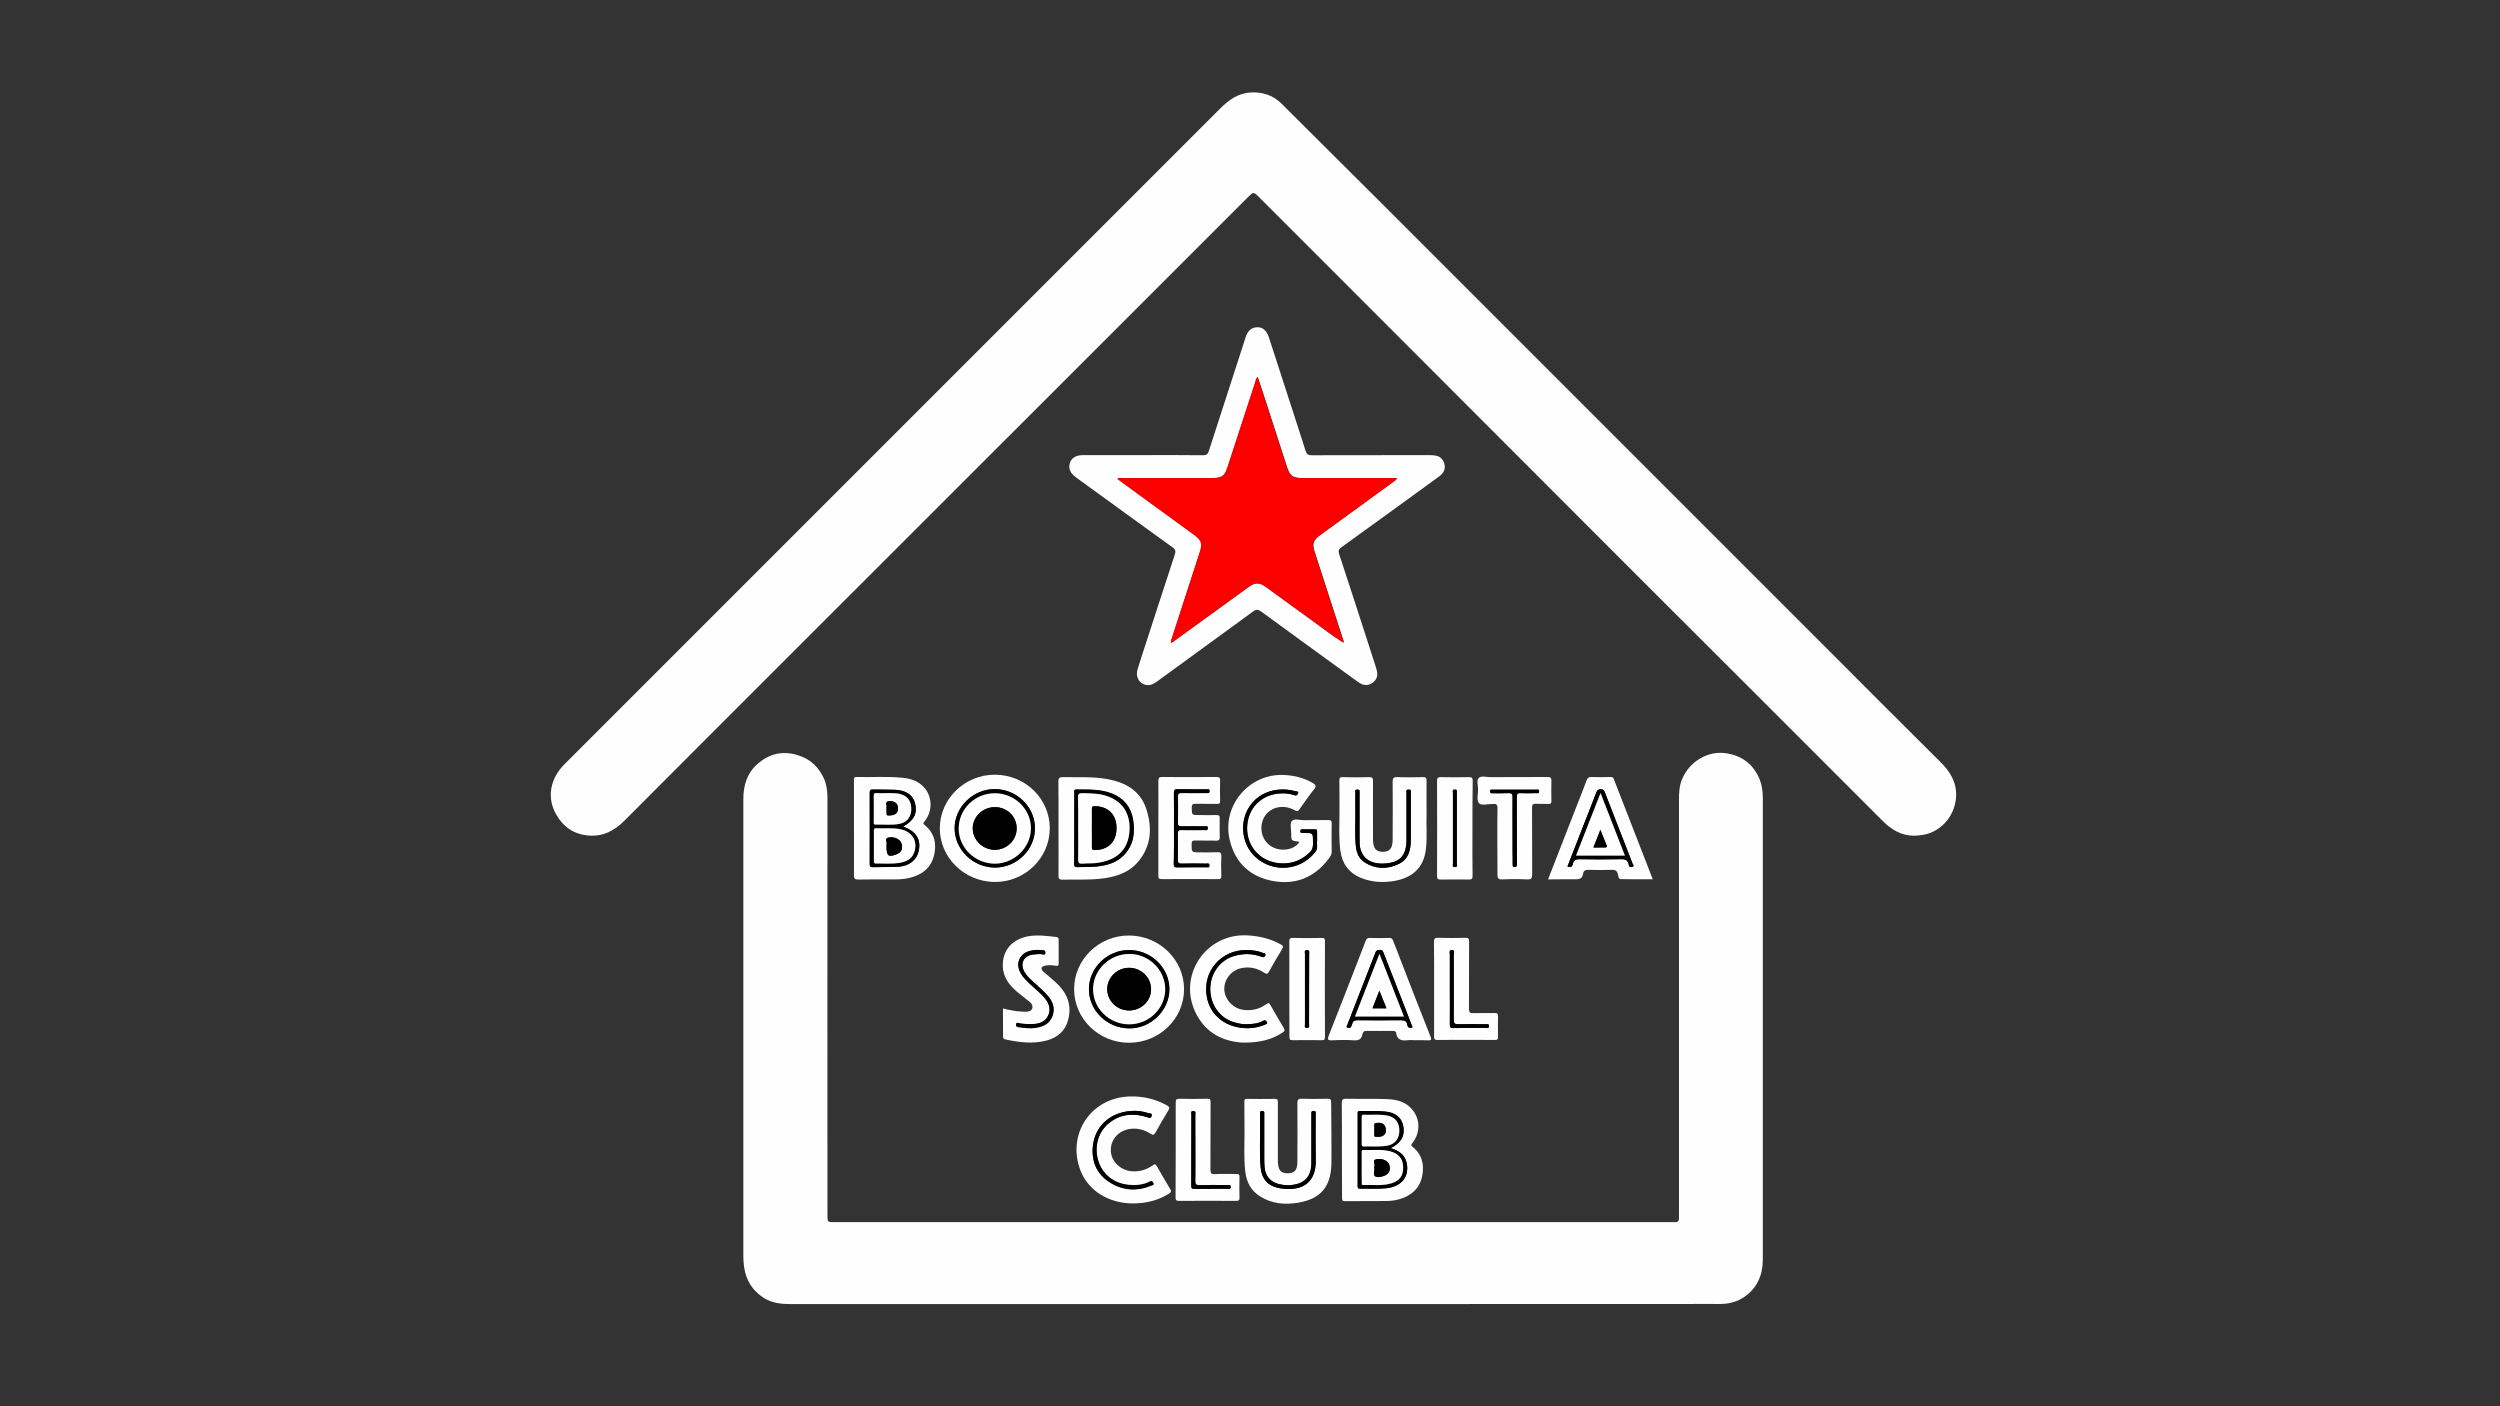 <?xml version="1.0" encoding="utf-8"?>
<!-- Generator: Adobe Illustrator 26.0.2, SVG Export Plug-In . SVG Version: 6.00 Build 0)  -->
<svg version="1.1" id="Layer_1" xmlns="http://www.w3.org/2000/svg" xmlns:xlink="http://www.w3.org/1999/xlink" x="0px" y="0px"
	 viewBox="0 0 185.78 104.5" style="enable-background:new 0 0 185.78 104.5;" xml:space="preserve">
<rect x="0" y="0" width="185.78" height="104.5" fill="#333333" stroke="none"/>
<style type="text/css">
	.st0{fill:#FEFEFE;}
	.st1{fill:#FC0000;}
</style>
<g>
	<path class="st0" d="M93.12,96.91c-11.45,0-22.89,0-34.34,0c-0.72,0-1.42-0.07-2.04-0.47c-0.82-0.54-1.3-1.29-1.44-2.26
		c-0.03-0.25-0.06-0.49-0.06-0.74c0-11.35,0-22.7,0-34.06c0-1.03,0.28-1.96,1.1-2.65c0.86-0.73,1.82-0.95,2.92-0.62
		c0.96,0.28,1.59,0.9,1.98,1.77c0.19,0.44,0.25,0.93,0.25,1.42c-0.01,10.26,0,20.53,0,30.79c0,0.8-0.06,0.73,0.74,0.73
		c20.65,0,41.29,0,61.94,0c0.09,0,0.18-0.01,0.27,0c0.26,0.03,0.34-0.1,0.33-0.34c-0.01-0.15,0-0.29,0-0.44c0-10.2,0-20.39,0-30.59
		c0-0.52,0.02-1.04,0.22-1.52c0.27-0.66,0.72-1.19,1.34-1.56c0.61-0.36,1.28-0.5,1.98-0.39c1.1,0.18,1.91,0.75,2.39,1.79
		c0.23,0.5,0.3,1.01,0.3,1.54c0,11.42,0,22.84,0,34.26c0,1.17-0.4,2.13-1.38,2.81c-0.51,0.35-1.1,0.51-1.72,0.52
		c-0.19,0.01-0.39,0-0.58,0C115.92,96.91,104.52,96.91,93.12,96.91z"/>
	<path class="st0" d="M142.32,62.1c-0.99,0.03-1.75-0.43-2.42-1.1c-6.04-6.05-12.09-12.09-18.14-18.13
		c-7.31-7.31-14.61-14.62-21.91-21.93c-2.12-2.12-4.24-4.24-6.36-6.36c-0.31-0.31-0.37-0.31-0.68,0c-3.22,3.22-6.45,6.45-9.67,9.67
		c-7.5,7.5-15.01,15-22.51,22.5c-4.74,4.74-9.49,9.48-14.22,14.23c-0.75,0.75-1.59,1.2-2.68,1.11c-1.08-0.09-1.87-0.64-2.39-1.55
		c-0.73-1.26-0.46-2.69,0.62-3.76C47,51.74,52.04,46.7,57.08,41.66c11.2-11.2,22.4-22.4,33.6-33.6c0.64-0.64,1.34-1.14,2.27-1.19
		c0.86-0.04,1.63,0.19,2.26,0.81c2.39,2.37,4.77,4.74,7.15,7.12c5.15,5.14,10.29,10.28,15.43,15.43c2.55,2.55,5.11,5.11,7.66,7.66
		c3.56,3.56,7.11,7.11,10.67,10.67c2.7,2.7,5.39,5.4,8.1,8.09c0.72,0.71,1.2,1.52,1.14,2.57c-0.08,1.19-0.79,2.25-1.98,2.7
		C143.02,62.04,142.68,62.08,142.32,62.1z"/>
	<path class="st0" d="M84.96,33.82c1.48,0,2.97-0.01,4.45,0.01c0.25,0,0.34-0.08,0.42-0.31c0.9-2.8,1.82-5.61,2.72-8.41
		c0.13-0.42,0.34-0.74,0.82-0.79c0.44-0.04,0.76,0.23,0.93,0.77c0.55,1.69,1.09,3.37,1.64,5.06c0.36,1.12,0.73,2.23,1.08,3.35
		c0.08,0.25,0.18,0.33,0.44,0.33c2.92-0.01,5.85-0.01,8.77-0.01c0.16,0,0.32,0.01,0.47,0.04c0.33,0.06,0.54,0.28,0.63,0.59
		c0.09,0.32,0.01,0.6-0.24,0.83c-0.09,0.09-0.19,0.16-0.29,0.23c-2.37,1.72-4.74,3.45-7.12,5.16c-0.22,0.16-0.24,0.28-0.16,0.52
		c0.91,2.77,1.81,5.54,2.7,8.31c0.05,0.15,0.09,0.3,0.12,0.46c0.04,0.33-0.08,0.6-0.36,0.79c-0.27,0.19-0.57,0.21-0.86,0.05
		c-0.12-0.06-0.23-0.14-0.34-0.22c-2.35-1.71-4.71-3.41-7.05-5.13c-0.23-0.16-0.37-0.19-0.61-0.01c-2.36,1.73-4.74,3.45-7.11,5.18
		c-0.22,0.16-0.45,0.31-0.74,0.29c-0.58-0.04-0.92-0.58-0.73-1.19c0.19-0.63,0.4-1.25,0.6-1.87c0.72-2.21,1.43-4.42,2.16-6.63
		c0.08-0.25,0.07-0.38-0.17-0.55c-2.39-1.72-4.77-3.45-7.15-5.18c-0.34-0.25-0.59-0.54-0.5-0.99c0.08-0.44,0.45-0.68,1-0.68
		C81.99,33.82,83.47,33.82,84.96,33.82z M87.04,47.75c0.12-0.01,0.2-0.11,0.29-0.17c1.81-1.31,3.62-2.63,5.43-3.94
		c0.53-0.38,0.82-0.38,1.35,0c1.11,0.8,2.21,1.62,3.32,2.41c0.8,0.57,1.56,1.19,2.4,1.7c0.01,0.02,0.02,0.03,0.04,0.05
		c0-0.01,0.01-0.02,0.01-0.03c-0.02,0-0.03-0.01-0.05-0.01c0.05-0.13-0.03-0.24-0.06-0.36c-0.69-2.13-1.38-4.26-2.07-6.39
		c-0.2-0.61-0.11-0.87,0.41-1.25c1.81-1.32,3.63-2.64,5.44-3.96c0.09-0.07,0.21-0.12,0.28-0.28c-0.14,0-0.25,0-0.36,0
		c-2.23,0-4.46,0-6.7,0c-0.71,0-0.91-0.15-1.13-0.83c-0.55-1.7-1.1-3.4-1.65-5.1c-0.17-0.52-0.34-1.04-0.52-1.58
		c-0.13,0.11-0.13,0.22-0.16,0.33c-0.69,2.12-1.38,4.24-2.07,6.35c-0.22,0.68-0.43,0.83-1.13,0.83c-2.23,0-4.46,0-6.7,0
		c-0.11,0-0.24-0.03-0.37,0.05c0.11,0.08,0.2,0.15,0.29,0.22c1.8,1.31,3.61,2.62,5.41,3.94c0.56,0.41,0.64,0.65,0.43,1.3
		c-0.69,2.12-1.37,4.24-2.06,6.35C87.07,47.51,86.99,47.62,87.04,47.75c-0.01,0.01-0.03,0.01-0.05,0.02c0,0.01,0.01,0.02,0.01,0.03
		C87.01,47.78,87.03,47.76,87.04,47.75z"/>
	<path class="st0" d="M106.01,60.54c-0.03,0.72,0.05,1.61-0.04,2.49c-0.15,1.55-1.13,2.27-2.53,2.46c-0.78,0.11-1.55,0.05-2.3-0.25
		c-0.93-0.38-1.42-1.1-1.54-2.06c-0.14-1.13-0.04-2.26-0.06-3.39c-0.01-0.59,0.01-1.18-0.01-1.77c0-0.2,0.03-0.28,0.25-0.27
		c0.66,0.02,1.31,0.02,1.97,0c0.23-0.01,0.28,0.08,0.28,0.29c-0.01,1.37,0,2.74,0,4.11c0,0.09,0,0.18,0,0.27
		c0.02,0.64,0.23,0.88,0.73,0.88c0.51,0,0.72-0.25,0.73-0.88c0.01-1.44,0.01-2.88,0-4.31c0-0.28,0.06-0.37,0.35-0.36
		c0.62,0.02,1.25,0.02,1.87,0c0.23-0.01,0.31,0.05,0.3,0.29C106,58.82,106.01,59.6,106.01,60.54z M104.52,60.82c0,0.53,0,1.06,0,1.6
		c-0.01,1.19-0.5,1.69-1.67,1.76c-0.97,0.05-1.62-0.38-1.78-1.2c-0.04-0.22-0.04-0.45-0.04-0.68c0-1.12,0-2.24,0-3.36
		c0-0.11,0.05-0.26-0.16-0.26c-0.22,0-0.15,0.16-0.15,0.27c-0.01,0.46-0.01,0.93,0,1.39c0.02,0.86-0.05,1.72,0.04,2.58
		c0.06,0.51,0.26,0.95,0.71,1.21c0.8,0.47,1.64,0.48,2.47,0.08c0.73-0.35,0.9-1.04,0.9-1.77c0.01-1.17,0-2.33,0-3.5
		c0-0.11,0.06-0.26-0.15-0.26c-0.24,0-0.17,0.17-0.17,0.28C104.52,59.57,104.52,60.2,104.52,60.82z"/>
	<path class="st0" d="M96.55,62.57c-0.01-0.01-0.01-0.02-0.02-0.02c-0.58-0.07-0.58-0.07-0.58-0.66c0-0.3-0.11-0.71,0.05-0.88
		c0.18-0.2,0.59-0.06,0.91-0.06c0.6-0.01,1.2,0,1.8-0.01c0.19,0,0.25,0.05,0.25,0.24c-0.01,0.7-0.01,1.4,0,2.11
		c0.01,0.25-0.14,0.4-0.26,0.57c-1.04,1.36-2.44,1.91-4.1,1.61c-1.68-0.31-2.8-1.33-3.21-3.02c-0.63-2.55,1.42-4.99,4.04-4.86
		c0.76,0.04,1.47,0.21,2.13,0.6c0.2,0.12,0.29,0.22,0.1,0.45c-0.38,0.48-0.73,0.98-1.08,1.48c-0.12,0.18-0.2,0.19-0.39,0.08
		c-0.75-0.42-1.65-0.26-2.12,0.34c-0.47,0.6-0.44,1.53,0.08,2.09C94.86,63.41,96.19,63.22,96.55,62.57z M97.88,62.46
		c0-0.25,0-0.45,0-0.65c0-0.09,0.01-0.18-0.13-0.18c-0.33,0-0.66,0-0.99,0c-0.11,0-0.12,0.07-0.12,0.16c0,0.1,0.06,0.11,0.13,0.11
		c0.07,0,0.14,0,0.2,0c0.61,0,0.6,0,0.61,0.62c0,0.31,0.01,0.59-0.25,0.83c-0.64,0.61-1.37,0.88-2.25,0.8
		c-1.42-0.13-2.41-1.22-2.4-2.63c0.02-1.43,1.03-2.48,2.46-2.56c0.35-0.02,0.7,0.01,1.04,0.13c0.16,0.06,0.25-0.02,0.29-0.14
		c0.05-0.17-0.13-0.13-0.19-0.15c-0.44-0.13-0.88-0.16-1.34-0.11c-2.17,0.26-3.08,2.45-2.26,4.16c0.61,1.27,2.1,1.9,3.47,1.53
		c0.64-0.18,1.16-0.54,1.59-1.05C97.97,63.04,97.83,62.72,97.88,62.46z"/>
	<path class="st0" d="M98.94,84.31c0,0.7,0.01,1.4,0,2.11c-0.02,1.75-0.78,2.68-2.5,2.96c-0.98,0.16-1.94,0.07-2.81-0.48
		c-0.68-0.43-1-1.07-1.09-1.83c-0.13-1.11-0.04-2.22-0.06-3.33c-0.01-0.62,0-1.25-0.01-1.87c0-0.16,0.03-0.22,0.2-0.21
		c0.69,0.01,1.38,0.01,2.07,0c0.23,0,0.22,0.11,0.22,0.27c0,1.37,0,2.74,0,4.11c0,0.1,0,0.2,0,0.31c0.03,0.62,0.22,0.84,0.73,0.84
		c0.51,0,0.72-0.23,0.72-0.85c0.01-1.45,0.01-2.9,0-4.35c0-0.26,0.06-0.35,0.33-0.34c0.63,0.02,1.27,0.02,1.9,0
		c0.22,0,0.29,0.05,0.28,0.28C98.93,82.72,98.94,83.52,98.94,84.31z M97.45,84.7C97.45,84.7,97.45,84.7,97.45,84.7
		c0,0.59,0,1.18,0,1.77c0,0.06,0,0.11-0.01,0.17c-0.04,0.75-0.44,1.21-1.17,1.37c-0.39,0.09-0.78,0.08-1.18-0.01
		c-0.68-0.15-1.07-0.61-1.12-1.3c-0.02-0.25-0.02-0.5-0.02-0.75c0-1.05,0-2.1,0-3.16c0-0.11,0.04-0.23-0.15-0.24
		c-0.18-0.01-0.16,0.11-0.16,0.22c0,0.24,0,0.48,0,0.71c0.02,1.09-0.06,2.17,0.04,3.26c0.08,0.87,0.55,1.4,1.41,1.55
		c1.4,0.25,2.72-0.18,2.69-2.11c-0.02-1.13,0-2.26-0.01-3.39c0-0.1,0.05-0.23-0.14-0.24c-0.2-0.01-0.18,0.11-0.18,0.24
		C97.45,83.43,97.45,84.06,97.45,84.7z"/>
	<path class="st0" d="M92.43,77.48c-1.44-0.06-2.8-0.64-3.57-2.2c-1.37-2.78,0.74-5.94,3.84-5.77c0.88,0.05,1.72,0.24,2.49,0.68
		c0.16,0.09,0.19,0.16,0.09,0.33c-0.34,0.55-0.66,1.11-0.97,1.67c-0.11,0.2-0.18,0.22-0.37,0.09c-0.52-0.34-1.11-0.47-1.72-0.33
		c-0.76,0.17-1.28,0.88-1.24,1.61c0.05,0.74,0.67,1.39,1.44,1.49c0.61,0.07,1.17-0.06,1.67-0.42c0.16-0.11,0.22-0.12,0.32,0.06
		c0.32,0.57,0.65,1.14,0.99,1.7c0.1,0.17,0.06,0.25-0.09,0.34C94.5,77.27,93.59,77.48,92.43,77.48z M92.62,76.11
		c-0.29,0.01-0.63-0.05-0.97-0.16c-1.01-0.31-1.71-1.3-1.72-2.43c-0.01-1.15,0.69-2.14,1.72-2.46c0.7-0.22,1.4-0.22,2.09,0.04
		c0.13,0.05,0.21,0.04,0.27-0.08c0.09-0.19-0.09-0.17-0.17-0.21c-0.36-0.14-0.74-0.19-1.13-0.21c-1.97-0.07-3.43,1.63-3.02,3.55
		c0.44,2.11,2.8,2.67,4.34,1.98c0.08-0.03,0.18-0.05,0.1-0.19c-0.07-0.13-0.14-0.15-0.27-0.08C93.51,76.06,93.1,76.11,92.62,76.11z"
		/>
	<path class="st0" d="M84.23,89.43c-1.82,0.01-3.34-0.93-3.93-2.43c-1.05-2.69,0.75-5.43,3.64-5.52c0.98-0.03,1.91,0.18,2.77,0.66
		c0.19,0.1,0.23,0.19,0.11,0.38c-0.33,0.54-0.65,1.09-0.95,1.64c-0.11,0.19-0.19,0.21-0.37,0.09c-0.46-0.29-0.96-0.44-1.52-0.36
		c-0.88,0.13-1.47,0.8-1.43,1.65c0.03,0.78,0.73,1.44,1.57,1.5c0.57,0.04,1.08-0.12,1.53-0.43c0.15-0.11,0.21-0.13,0.32,0.05
		c0.32,0.57,0.65,1.14,0.99,1.7c0.1,0.17,0.07,0.25-0.09,0.34C86.06,89.21,85.18,89.42,84.23,89.43z M84.35,82.55
		c-1.7-0.01-2.95,1.03-3.13,2.56c-0.14,1.15,0.25,2.11,1.25,2.74c0.98,0.62,2.04,0.68,3.11,0.23c0.07-0.03,0.19-0.03,0.12-0.18
		c-0.06-0.12-0.12-0.17-0.26-0.1c-0.5,0.26-1.04,0.29-1.59,0.24c-1.1-0.11-1.96-0.81-2.25-1.83c-0.31-1.08,0.03-2.19,0.92-2.85
		c0.83-0.6,1.75-0.66,2.71-0.36c0.13,0.04,0.29,0.15,0.35-0.08c0.07-0.23-0.16-0.18-0.25-0.21C84.98,82.6,84.61,82.55,84.35,82.55z"
		/>
	<path class="st0" d="M86.08,61.52c0-1.16,0.01-2.31,0-3.47c0-0.22,0.04-0.31,0.29-0.31c1.34,0.01,2.67,0.01,4.01,0
		c0.2,0,0.3,0.03,0.29,0.27c-0.02,0.5-0.01,1,0,1.49c0.01,0.2-0.06,0.25-0.25,0.24c-0.52-0.01-1.04,0-1.56-0.01
		c-0.2,0-0.3,0.03-0.3,0.27c0.01,0.57-0.01,0.57,0.56,0.57c0.43,0,0.86,0.01,1.29,0c0.17,0,0.24,0.04,0.23,0.22
		c-0.01,0.48-0.01,0.95,0,1.43c0.01,0.19-0.06,0.25-0.25,0.25c-0.52-0.01-1.04,0-1.56-0.01c-0.2,0-0.28,0.03-0.28,0.26
		c0,0.62-0.01,0.62,0.6,0.62c0.44,0,0.88,0.01,1.33-0.01c0.23-0.01,0.29,0.07,0.28,0.29c-0.02,0.49-0.02,0.97,0,1.46
		c0.01,0.23-0.08,0.25-0.28,0.25c-1.38-0.01-2.76-0.01-4.15,0c-0.22,0-0.26-0.08-0.25-0.27C86.08,63.89,86.08,62.71,86.08,61.52z
		 M87.24,61.56c0,0.87,0.01,1.74-0.01,2.62c0,0.21,0.06,0.26,0.27,0.26c0.71-0.01,1.43,0,2.14-0.01c0.1,0,0.25,0.06,0.24-0.14
		c-0.01-0.19-0.15-0.13-0.25-0.13c-0.6-0.01-1.2-0.01-1.8,0c-0.25,0.01-0.3-0.08-0.3-0.31c0.01-0.63,0.01-1.27,0-1.9
		c0-0.22,0.05-0.29,0.28-0.29c0.57,0.02,1.13,0.01,1.7,0c0.1,0,0.24,0.06,0.25-0.13c0.01-0.2-0.14-0.13-0.24-0.14
		c-0.58-0.01-1.16-0.01-1.73,0c-0.19,0-0.26-0.05-0.25-0.25c0.01-0.65,0.01-1.29,0-1.94c0-0.22,0.06-0.29,0.28-0.29
		c0.61,0.01,1.22,0.01,1.84,0c0.11,0,0.24,0.04,0.23-0.15c-0.01-0.17-0.14-0.12-0.23-0.12c-0.71,0-1.43,0.01-2.14-0.01
		c-0.22,0-0.28,0.06-0.28,0.28C87.25,59.82,87.24,60.69,87.24,61.56z"/>
	<path class="st0" d="M74.53,74.94c0.51,0.13,0.99,0.22,1.48,0.24c0.1,0,0.2,0.01,0.3,0c0.17-0.02,0.34-0.05,0.4-0.26
		c0.05-0.19-0.03-0.33-0.17-0.45c-0.29-0.24-0.59-0.46-0.88-0.7c-0.63-0.52-1.12-1.12-1.14-1.99c-0.03-1.18,0.72-2.02,1.98-2.22
		c0.67-0.1,1.33,0,2,0.07c0.13,0.01,0.17,0.08,0.17,0.2c0,0.59,0,1.18,0,1.77c0,0.15-0.05,0.2-0.2,0.17
		c-0.27-0.05-0.54-0.07-0.81-0.01c-0.3,0.07-0.35,0.24-0.12,0.45c0.28,0.25,0.58,0.48,0.85,0.73c0.87,0.77,1.3,1.7,0.98,2.87
		c-0.22,0.81-0.78,1.28-1.55,1.5c-1.04,0.29-2.08,0.15-3.12-0.07c-0.13-0.03-0.16-0.09-0.16-0.21
		C74.53,76.35,74.53,75.66,74.53,74.94z M77.17,70.59c-0.19-0.01-0.38,0.02-0.57,0.07c-0.85,0.2-1.18,0.98-0.72,1.72
		c0.15,0.25,0.36,0.46,0.57,0.67c0.41,0.4,0.89,0.74,1.24,1.2c0.29,0.38,0.41,0.79,0.2,1.24c-0.2,0.44-0.61,0.59-1.06,0.62
		c-0.36,0.03-0.72,0-1.08-0.05c-0.08-0.01-0.21-0.1-0.24,0.07c-0.03,0.15,0.06,0.2,0.19,0.21c0.42,0.05,0.83,0.12,1.25,0.05
		c0.56-0.09,1.03-0.29,1.25-0.85c0.22-0.58,0.05-1.08-0.34-1.53c-0.35-0.4-0.77-0.74-1.15-1.1c-0.23-0.22-0.46-0.44-0.61-0.72
		c-0.31-0.61,0-1.18,0.68-1.25c0.24-0.02,0.47-0.06,0.71-0.01c0.09,0.02,0.19,0.04,0.19-0.11c0.01-0.12-0.03-0.19-0.17-0.19
		C77.4,70.61,77.29,70.6,77.17,70.59z"/>
	<path class="st0" d="M73.94,57.57c2.27,0.01,4.08,1.8,4.07,4c-0.01,2.21-1.87,4-4.11,3.97c-2.26-0.03-4.08-1.83-4.06-4.02
		C69.86,59.34,71.71,57.56,73.94,57.57z M76.91,61.55c0-1.59-1.34-2.89-2.97-2.91c-1.61-0.02-3.01,1.34-3,2.92
		c0.01,1.58,1.36,2.89,2.98,2.91C75.55,64.48,76.91,63.15,76.91,61.55z"/>
	<path class="st0" d="M83.91,77.49c-2.26,0-4.09-1.78-4.09-3.99c0-2.2,1.85-4,4.1-3.98c2.24,0.02,4.06,1.79,4.07,3.98
		C88,75.69,86.17,77.48,83.91,77.49z M80.92,73.51c0,1.58,1.33,2.89,2.97,2.91c1.61,0.03,3.01-1.33,3.01-2.91
		c0-1.58-1.34-2.9-2.97-2.91C82.3,70.58,80.92,71.91,80.92,73.51z"/>
	<path class="st0" d="M99.72,85.48c0-1.17,0.01-2.33-0.01-3.5c0-0.28,0.08-0.33,0.34-0.33c1.02,0.02,2.04-0.01,3.06,0.03
		c0.77,0.03,1.48,0.24,1.95,0.92c0.49,0.7,0.45,1.65-0.1,2.34c-0.09,0.12-0.14,0.17,0.01,0.28c0.71,0.57,0.89,1.34,0.71,2.2
		c-0.19,0.89-0.79,1.42-1.64,1.68c-0.35,0.11-0.71,0.15-1.07,0.15c-1.01,0-2.01,0-3.02,0.01c-0.23,0-0.22-0.11-0.22-0.27
		C99.72,87.81,99.72,86.64,99.72,85.48z M103.34,85.32c0.77-0.39,1.06-0.89,0.95-1.58c-0.11-0.66-0.55-1.07-1.36-1.14
		c-0.62-0.06-1.24-0.02-1.87-0.04c-0.14,0-0.17,0.06-0.17,0.18c0,1.8,0,3.6,0,5.4c0,0.12,0.01,0.19,0.16,0.19
		c0.66-0.01,1.32,0.03,1.97-0.03c1.15-0.12,1.73-0.88,1.51-1.89C104.39,85.8,103.94,85.51,103.34,85.32z"/>
	<path class="st0" d="M63.46,61.53c0-1.17,0-2.33,0-3.5c0-0.14-0.04-0.3,0.2-0.29c1.14,0.03,2.29-0.06,3.43,0.06
		c0.65,0.06,1.24,0.28,1.66,0.81c0.55,0.7,0.53,1.71-0.04,2.42c-0.09,0.11-0.14,0.16,0,0.28c0.73,0.59,0.91,1.38,0.7,2.26
		c-0.22,0.9-0.85,1.41-1.72,1.64c-0.39,0.11-0.8,0.14-1.21,0.14c-0.89,0-1.79-0.01-2.68,0.01c-0.26,0-0.35-0.05-0.34-0.33
		C63.47,63.86,63.46,62.7,63.46,61.53z M67.11,61.43c0.82-0.47,1.07-0.98,0.89-1.73c-0.15-0.62-0.67-0.98-1.51-1.01
		c-0.54-0.02-1.09,0-1.63-0.02c-0.18,0-0.23,0.06-0.23,0.23c0.01,1.77,0,3.53,0,5.3c0,0.17,0.03,0.25,0.22,0.24
		c0.63-0.02,1.27,0,1.9-0.03c0.81-0.04,1.38-0.5,1.52-1.17C68.46,62.38,68.07,61.75,67.11,61.43z"/>
	<path class="st0" d="M78.66,61.55c0-1.15,0.01-2.31-0.01-3.46c0-0.29,0.09-0.35,0.36-0.34c1.09,0.02,2.18-0.05,3.25,0.14
		c1.34,0.24,2.47,0.84,2.92,2.22c0.45,1.38,0.39,2.74-0.59,3.91c-0.73,0.87-1.75,1.17-2.83,1.28c-0.92,0.1-1.85,0.05-2.78,0.07
		c-0.24,0-0.33-0.04-0.32-0.31C78.67,63.88,78.66,62.71,78.66,61.55z M79.83,61.54c0,0.88,0.01,1.77,0,2.65
		c0,0.19,0.04,0.26,0.24,0.25c0.49-0.02,0.98,0.01,1.46-0.05c0.71-0.08,1.4-0.26,1.94-0.79c0.78-0.77,0.9-1.72,0.73-2.73
		c-0.16-0.91-0.69-1.55-1.56-1.9c-0.86-0.34-1.75-0.29-2.64-0.3c-0.22,0-0.15,0.15-0.16,0.26C79.83,59.8,79.83,60.67,79.83,61.54z"
		/>
	<path class="st0" d="M111.27,62.55c0-0.83-0.01-1.65,0.01-2.48c0.01-0.28-0.09-0.36-0.34-0.32c-0.01,0-0.02,0-0.03,0
		c-0.35-0.02-0.82,0.15-1.01-0.07c-0.18-0.21-0.06-0.67-0.06-1.02c0-0.29-0.13-0.67,0.05-0.85c0.18-0.18,0.56-0.06,0.85-0.06
		c1.42-0.01,2.83,0,4.25-0.01c0.24,0,0.31,0.06,0.3,0.3c-0.02,0.5-0.01,1,0,1.49c0,0.16-0.05,0.22-0.21,0.21
		c-0.32-0.01-0.64,0.01-0.95-0.01c-0.23-0.01-0.28,0.07-0.28,0.29c0.01,1.65,0,3.31,0.01,4.96c0,0.3-0.07,0.38-0.37,0.37
		c-0.61-0.03-1.22-0.03-1.83,0c-0.33,0.02-0.39-0.1-0.38-0.4C111.28,64.16,111.27,63.35,111.27,62.55z M112.4,61.67
		c0,0.85,0,1.7,0,2.54c0,0.12-0.02,0.23,0.16,0.22c0.15-0.01,0.15-0.1,0.15-0.21c0-0.07,0-0.14,0-0.2c0-1.59,0-3.19-0.01-4.78
		c0-0.23,0.05-0.32,0.29-0.3c0.38,0.02,0.77,0.01,1.15,0c0.09,0,0.21,0.05,0.22-0.12c0.01-0.2-0.13-0.14-0.23-0.14
		c-1.06,0-2.13,0-3.19,0c-0.1,0-0.22-0.03-0.22,0.13c0,0.16,0.11,0.14,0.21,0.14c0.37,0,0.75,0.01,1.12-0.01
		c0.25-0.01,0.35,0.04,0.34,0.32C112.39,60.06,112.4,60.86,112.4,61.67z"/>
	<path class="st0" d="M105.16,77.3c-0.18,0-0.36-0.02-0.54,0c-0.44,0.05-0.8,0-0.87-0.54c-0.02-0.14-0.14-0.15-0.26-0.15
		c-0.65,0-1.29,0.01-1.94,0c-0.21-0.01-0.28,0.1-0.31,0.27c-0.07,0.35-0.27,0.45-0.62,0.43c-0.54-0.04-1.09-0.03-1.63,0
		c-0.31,0.01-0.36-0.05-0.25-0.35c0.72-1.81,1.42-3.63,2.13-5.45c0.2-0.53,0.41-1.05,0.61-1.58c0.06-0.15,0.12-0.24,0.31-0.23
		c0.49,0.02,0.97,0.01,1.46,0c0.15,0,0.21,0.05,0.27,0.19c0.92,2.39,1.85,4.78,2.79,7.16c0.1,0.24,0.01,0.26-0.19,0.26
		C105.8,77.29,105.48,77.3,105.16,77.3z M104.97,76.34c-0.16-0.4-0.3-0.78-0.45-1.16c-0.57-1.45-1.13-2.9-1.7-4.35
		c-0.05-0.14-0.1-0.24-0.28-0.23c-0.14,0.01-0.25,0-0.32,0.17c-0.7,1.8-1.4,3.6-2.1,5.4c-0.02,0.06-0.11,0.16,0.01,0.2
		c0.09,0.03,0.21,0.05,0.27-0.07c0.03-0.06,0.06-0.12,0.08-0.19c0.05-0.25,0.2-0.3,0.43-0.29c1.05,0.01,2.11,0.01,3.16,0
		c0.27,0,0.46,0.04,0.51,0.34C104.61,76.36,104.74,76.43,104.97,76.34z"/>
	<path class="st0" d="M87.37,85.44c0-1.17,0-2.33,0-3.5c0-0.21,0.04-0.29,0.27-0.29c0.69,0.02,1.38,0.02,2.07,0
		c0.22-0.01,0.26,0.07,0.25,0.27c-0.01,1.65,0,3.31-0.01,4.96c0,0.28,0.04,0.4,0.36,0.37c0.51-0.03,1.02,0,1.53-0.01
		c0.2-0.01,0.28,0.03,0.27,0.26c-0.02,0.5-0.01,1,0,1.49c0,0.19-0.05,0.25-0.25,0.25c-1.42-0.01-2.83-0.01-4.25,0
		c-0.23,0-0.25-0.08-0.25-0.28C87.37,87.79,87.37,86.62,87.37,85.44z M88.83,85.31c0-0.83,0-1.65,0-2.48c0-0.1,0.07-0.27-0.14-0.27
		c-0.23-0.01-0.15,0.16-0.15,0.26c0,1.76,0,3.51-0.01,5.27c0,0.18,0.03,0.25,0.23,0.25c0.82-0.01,1.63,0,2.45-0.01
		c0.09,0,0.24,0.07,0.25-0.13c0.01-0.2-0.14-0.14-0.24-0.14c-0.69,0-1.38-0.01-2.07,0c-0.25,0.01-0.33-0.04-0.32-0.31
		C88.84,86.94,88.83,86.13,88.83,85.31z"/>
	<path class="st0" d="M106.57,73.5c0-1.17,0.01-2.33-0.01-3.5c0-0.23,0.04-0.31,0.29-0.31c0.68,0.02,1.36,0.02,2.04,0
		c0.23-0.01,0.28,0.06,0.28,0.28c-0.01,1.66,0,3.33-0.01,4.99c0,0.28,0.08,0.34,0.34,0.33c0.52-0.02,1.04,0,1.56-0.01
		c0.18,0,0.26,0.02,0.26,0.23c-0.01,0.52-0.01,1.04,0,1.56c0,0.16-0.04,0.21-0.21,0.21c-1.44-0.01-2.88-0.01-4.31,0
		c-0.22,0-0.23-0.1-0.23-0.27C106.57,75.86,106.57,74.68,106.57,73.5z M107.74,73.5c0,0.87,0.01,1.74,0,2.61
		c0,0.21,0.05,0.27,0.26,0.27c0.8-0.01,1.61,0,2.41-0.01c0.09,0,0.25,0.07,0.24-0.13c0-0.19-0.14-0.14-0.24-0.14
		c-0.68,0-1.36-0.01-2.04,0c-0.26,0.01-0.34-0.05-0.34-0.33c0.01-1.62,0.01-3.24,0-4.86c0-0.11,0.12-0.33-0.15-0.32
		c-0.23,0.01-0.14,0.2-0.14,0.31C107.74,71.78,107.74,72.64,107.74,73.5z"/>
	<path class="st0" d="M115.04,65.35c0.7-1.81,1.39-3.58,2.08-5.34c0.26-0.66,0.53-1.32,0.77-1.99c0.08-0.22,0.19-0.29,0.41-0.28
		c0.45,0.02,0.91,0.01,1.36,0c0.12,0,0.21,0.01,0.26,0.14c0.96,2.47,1.92,4.94,2.9,7.46c-0.81,0-1.58,0.01-2.36-0.01
		c-0.21,0-0.19-0.24-0.23-0.37c-0.07-0.26-0.2-0.33-0.45-0.32c-0.58,0.02-1.16,0.02-1.73,0c-0.23-0.01-0.37,0.06-0.41,0.29
		c-0.05,0.35-0.25,0.43-0.59,0.41C116.4,65.33,115.75,65.35,115.04,65.35z M116.48,64.39c0.22,0.1,0.35,0.03,0.4-0.18
		c0.06-0.3,0.23-0.37,0.53-0.36c0.97,0.02,1.95,0.02,2.92,0c0.35-0.01,0.65-0.01,0.71,0.43c0.02,0.16,0.15,0.17,0.26,0.14
		c0.18-0.05,0.04-0.16,0.02-0.24c-0.68-1.77-1.37-3.53-2.06-5.3c-0.06-0.15-0.13-0.24-0.31-0.23c-0.18,0-0.25,0.06-0.32,0.23
		c-0.31,0.82-0.64,1.64-0.96,2.46C117.27,62.36,116.87,63.38,116.48,64.39z"/>
	<path class="st0" d="M109.42,61.55c0,1.18-0.01,2.35,0.01,3.53c0,0.22-0.06,0.28-0.28,0.28c-0.69-0.01-1.38-0.01-2.07,0
		c-0.21,0-0.29-0.03-0.29-0.27c0.01-2.35,0.01-4.71,0-7.06c0-0.23,0.07-0.28,0.29-0.28c0.69,0.01,1.38,0.02,2.07,0
		c0.26-0.01,0.29,0.09,0.29,0.31C109.42,59.22,109.42,60.38,109.42,61.55z M108.26,61.55c0-0.87,0-1.74,0-2.61
		c0-0.1,0.08-0.27-0.15-0.26c-0.22,0-0.14,0.17-0.14,0.27c0,1.74,0,3.49,0,5.23c0,0.1-0.07,0.27,0.15,0.26
		c0.22,0,0.14-0.17,0.14-0.27C108.26,63.29,108.26,62.42,108.26,61.55z"/>
	<path class="st0" d="M95.81,73.51c0-1.18,0.01-2.36,0-3.53c0-0.22,0.05-0.29,0.27-0.28c0.7,0.02,1.4,0.01,2.11,0
		c0.19,0,0.28,0.02,0.27,0.25c-0.01,2.37-0.01,4.73,0,7.1c0,0.19-0.05,0.26-0.24,0.25c-0.72-0.01-1.45-0.01-2.17,0
		c-0.21,0-0.23-0.09-0.23-0.26C95.81,75.87,95.81,74.69,95.81,73.51z M97.28,73.51c0-0.87,0-1.74,0-2.61c0-0.12,0.07-0.29-0.17-0.29
		c-0.22,0.01-0.14,0.17-0.14,0.28c0,1.74,0,3.49,0,5.23c0,0.1-0.08,0.26,0.14,0.27c0.24,0,0.16-0.17,0.16-0.29
		C97.29,75.23,97.28,74.37,97.28,73.51z"/>
	<path class="st1" d="M99.82,47.75c-0.84-0.52-1.6-1.13-2.4-1.7c-1.11-0.79-2.21-1.61-3.32-2.41c-0.53-0.38-0.82-0.38-1.35,0
		c-1.81,1.31-3.62,2.63-5.43,3.94c-0.09,0.06-0.17,0.16-0.29,0.17l0,0c-0.05-0.13,0.03-0.24,0.06-0.36
		c0.69-2.12,1.37-4.24,2.06-6.35c0.21-0.65,0.13-0.9-0.43-1.3c-1.8-1.31-3.61-2.62-5.41-3.94c-0.09-0.07-0.18-0.14-0.29-0.22
		c0.13-0.09,0.26-0.05,0.37-0.05c2.23,0,4.46,0,6.7,0c0.71,0,0.91-0.15,1.13-0.83c0.69-2.12,1.38-4.24,2.07-6.35
		c0.03-0.1,0.04-0.22,0.16-0.33c0.18,0.54,0.35,1.06,0.52,1.58c0.55,1.7,1.1,3.4,1.65,5.1c0.22,0.68,0.43,0.83,1.13,0.83
		c2.23,0,4.46,0,6.7,0c0.11,0,0.22,0,0.36,0c-0.07,0.16-0.19,0.21-0.28,0.28c-1.81,1.32-3.63,2.64-5.44,3.96
		c-0.52,0.38-0.61,0.64-0.41,1.25c0.69,2.13,1.38,4.26,2.07,6.39C99.79,47.51,99.87,47.62,99.82,47.75L99.82,47.75z"/>
	<path class="st1" d="M99.82,47.75c0.02,0,0.03,0.01,0.05,0.01c0,0.01-0.01,0.02-0.01,0.03C99.85,47.78,99.83,47.76,99.82,47.75
		C99.82,47.75,99.82,47.75,99.82,47.75z"/>
	<path class="st1" d="M87.04,47.75c-0.01,0.02-0.02,0.03-0.04,0.05c0-0.01-0.01-0.02-0.01-0.03C87.01,47.76,87.02,47.75,87.04,47.75
		C87.04,47.75,87.04,47.75,87.04,47.75z"/>
	<path d="M104.52,60.82c0-0.62,0-1.25,0-1.87c0-0.12-0.07-0.29,0.17-0.28c0.22,0,0.15,0.16,0.15,0.26c0,1.17,0.01,2.33,0,3.5
		c-0.01,0.73-0.17,1.42-0.9,1.77c-0.82,0.4-1.67,0.39-2.47-0.08c-0.45-0.26-0.66-0.71-0.71-1.21c-0.1-0.86-0.03-1.72-0.04-2.58
		c-0.01-0.46,0-0.93,0-1.39c0-0.11-0.07-0.26,0.15-0.27c0.21,0,0.16,0.15,0.16,0.26c0,1.12,0,2.24,0,3.36c0,0.23,0,0.46,0.04,0.68
		c0.16,0.82,0.81,1.25,1.78,1.2c1.18-0.06,1.66-0.57,1.67-1.76C104.52,61.88,104.52,61.35,104.52,60.82z"/>
	<path d="M97.88,62.46c-0.05,0.26,0.09,0.58-0.15,0.87c-0.43,0.51-0.95,0.87-1.59,1.05c-1.36,0.37-2.85-0.26-3.47-1.53
		c-0.82-1.71,0.09-3.9,2.26-4.16c0.46-0.05,0.9-0.02,1.34,0.11c0.07,0.02,0.25-0.01,0.19,0.15c-0.04,0.13-0.14,0.2-0.29,0.14
		c-0.33-0.12-0.68-0.15-1.04-0.13c-1.43,0.08-2.44,1.13-2.46,2.56c-0.02,1.41,0.98,2.5,2.4,2.63c0.88,0.08,1.62-0.19,2.25-0.8
		c0.26-0.25,0.26-0.53,0.25-0.83c-0.01-0.62,0-0.62-0.61-0.62c-0.07,0-0.14,0-0.2,0c-0.07,0-0.13-0.01-0.13-0.11
		c0-0.09,0.01-0.16,0.12-0.16c0.33,0,0.66,0,0.99,0c0.14,0,0.13,0.09,0.13,0.18C97.88,62.01,97.88,62.21,97.88,62.46z"/>
	<path d="M97.45,84.7c0-0.63,0-1.27,0-1.9c0-0.13-0.02-0.25,0.18-0.24c0.19,0.01,0.14,0.14,0.14,0.24c0,1.13-0.02,2.26,0.01,3.39
		c0.04,1.93-1.29,2.35-2.69,2.11c-0.86-0.15-1.33-0.68-1.41-1.55c-0.1-1.08-0.02-2.17-0.04-3.26c0-0.24,0-0.48,0-0.71
		c0-0.11-0.02-0.23,0.16-0.22c0.19,0.01,0.15,0.13,0.15,0.24c0,1.05,0,2.1,0,3.16c0,0.25,0,0.5,0.02,0.75
		c0.05,0.69,0.45,1.15,1.12,1.3c0.39,0.09,0.78,0.09,1.18,0.01c0.73-0.16,1.12-0.63,1.17-1.37c0-0.06,0.01-0.11,0.01-0.17
		C97.45,85.87,97.45,85.29,97.45,84.7C97.45,84.7,97.45,84.7,97.45,84.7z"/>
	<path d="M92.62,76.11c0.48,0,0.88-0.05,1.25-0.25c0.13-0.07,0.2-0.05,0.27,0.08c0.08,0.14-0.03,0.15-0.1,0.19
		c-1.54,0.69-3.9,0.12-4.34-1.98c-0.4-1.93,1.06-3.62,3.02-3.55c0.39,0.01,0.77,0.06,1.13,0.21c0.08,0.03,0.26,0.01,0.17,0.21
		c-0.06,0.13-0.14,0.13-0.27,0.08c-0.69-0.26-1.39-0.26-2.09-0.04c-1.03,0.32-1.73,1.32-1.72,2.46c0.01,1.14,0.7,2.12,1.72,2.43
		C91.99,76.06,92.34,76.12,92.62,76.11z"/>
	<path d="M84.35,82.55c0.25,0,0.62,0.05,0.98,0.18c0.09,0.03,0.32-0.02,0.25,0.21c-0.06,0.22-0.22,0.12-0.35,0.08
		c-0.96-0.3-1.89-0.25-2.71,0.36c-0.89,0.65-1.23,1.77-0.92,2.85c0.29,1.02,1.15,1.72,2.25,1.83c0.55,0.05,1.09,0.03,1.59-0.24
		c0.14-0.07,0.2-0.03,0.26,0.1c0.08,0.15-0.04,0.15-0.12,0.18c-1.08,0.45-2.13,0.39-3.11-0.23c-0.99-0.63-1.38-1.59-1.25-2.74
		C81.41,83.58,82.65,82.54,84.35,82.55z"/>
	<path d="M87.24,61.56c0-0.87,0.01-1.74-0.01-2.62c0-0.22,0.06-0.28,0.28-0.28c0.71,0.01,1.43,0,2.14,0.01
		c0.09,0,0.22-0.06,0.23,0.12c0.01,0.19-0.12,0.15-0.23,0.15c-0.61,0-1.22,0.01-1.84,0c-0.22-0.01-0.29,0.06-0.28,0.29
		c0.01,0.65,0.01,1.29,0,1.94c0,0.2,0.06,0.25,0.25,0.25c0.58-0.01,1.16-0.01,1.73,0c0.09,0,0.24-0.07,0.24,0.14
		c-0.01,0.2-0.15,0.13-0.25,0.13c-0.57,0.01-1.13,0.01-1.7,0c-0.23-0.01-0.28,0.07-0.28,0.29c0.01,0.63,0.01,1.27,0,1.9
		c-0.01,0.23,0.05,0.32,0.3,0.31c0.6-0.02,1.2-0.01,1.8,0c0.1,0,0.25-0.06,0.25,0.13c0.01,0.2-0.14,0.14-0.24,0.14
		c-0.71,0-1.43-0.01-2.14,0.01c-0.21,0-0.27-0.05-0.27-0.26C87.25,63.3,87.24,62.43,87.24,61.56z"/>
	<path d="M77.17,70.59c0.11,0.01,0.23,0.02,0.34,0.02c0.13,0,0.17,0.07,0.17,0.19c-0.01,0.15-0.11,0.13-0.19,0.11
		c-0.24-0.04-0.47-0.01-0.71,0.01c-0.68,0.07-0.99,0.63-0.68,1.25c0.15,0.29,0.38,0.51,0.61,0.72c0.39,0.36,0.8,0.7,1.15,1.1
		c0.39,0.45,0.56,0.96,0.34,1.53c-0.22,0.56-0.69,0.77-1.25,0.85c-0.42,0.07-0.83,0-1.25-0.05c-0.13-0.02-0.22-0.06-0.19-0.21
		c0.03-0.17,0.16-0.09,0.24-0.07c0.36,0.05,0.72,0.08,1.08,0.05c0.45-0.03,0.85-0.18,1.06-0.62c0.21-0.45,0.09-0.86-0.2-1.24
		c-0.36-0.46-0.83-0.8-1.24-1.2c-0.21-0.21-0.42-0.41-0.57-0.67c-0.46-0.75-0.13-1.53,0.72-1.72
		C76.79,70.61,76.98,70.58,77.17,70.59z"/>
	<path d="M76.91,61.55c0,1.6-1.36,2.93-2.99,2.92c-1.62-0.01-2.97-1.33-2.98-2.91c-0.01-1.58,1.39-2.94,3-2.92
		C75.57,58.66,76.91,59.96,76.91,61.55z M73.92,58.95c-1.48,0.01-2.68,1.18-2.67,2.63c0.01,1.43,1.2,2.59,2.67,2.6
		c1.45,0.01,2.69-1.19,2.7-2.62C76.62,60.13,75.39,58.94,73.92,58.95z"/>
	<path d="M80.92,73.51c0-1.59,1.38-2.93,3.01-2.91c1.63,0.02,2.97,1.33,2.97,2.91c0,1.59-1.4,2.94-3.01,2.91
		C82.25,76.39,80.92,75.08,80.92,73.51z M86.59,73.51c0-1.43-1.22-2.63-2.68-2.62c-1.47,0.01-2.69,1.2-2.68,2.63
		c0.01,1.43,1.2,2.59,2.67,2.6C85.37,76.13,86.58,74.95,86.59,73.51z"/>
	<path d="M103.34,85.32c0.6,0.18,1.05,0.48,1.19,1.09c0.22,1.01-0.36,1.76-1.51,1.89c-0.65,0.07-1.31,0.02-1.97,0.03
		c-0.15,0-0.16-0.07-0.16-0.19c0-1.8,0-3.6,0-5.4c0-0.12,0.02-0.19,0.17-0.18c0.62,0.01,1.25-0.02,1.87,0.04
		c0.82,0.08,1.25,0.48,1.36,1.14C104.4,84.44,104.11,84.94,103.34,85.32z M101.19,86.76c0,0.36,0,0.72,0,1.09
		c0,0.09-0.05,0.22,0.12,0.22c0.69-0.03,1.38,0.09,2.06-0.12c0.48-0.14,0.82-0.42,0.88-0.95c0.09-0.77-0.24-1.27-1-1.45
		c-0.64-0.15-1.28-0.06-1.93-0.08c-0.16-0.01-0.14,0.11-0.14,0.21C101.19,86.03,101.19,86.39,101.19,86.76z M101.19,83.99
		c0,0.33,0,0.66,0,0.98c0,0.12-0.01,0.22,0.17,0.22c0.58-0.02,1.16,0.04,1.73-0.06c0.57-0.1,0.9-0.51,0.9-1.1
		c0.01-0.61-0.31-1.02-0.89-1.14c-0.58-0.12-1.17-0.04-1.76-0.06c-0.16-0.01-0.15,0.1-0.15,0.2
		C101.19,83.35,101.19,83.67,101.19,83.99z"/>
	<path d="M67.11,61.43c0.96,0.33,1.35,0.95,1.16,1.81c-0.14,0.66-0.71,1.12-1.52,1.17c-0.63,0.03-1.27,0.02-1.9,0.03
		c-0.19,0.01-0.22-0.07-0.22-0.24c0-1.77,0-3.53,0-5.3c0-0.18,0.05-0.24,0.23-0.23c0.54,0.01,1.09,0,1.63,0.02
		c0.83,0.03,1.36,0.39,1.51,1.01C68.18,60.45,67.93,60.95,67.11,61.43z M64.94,62.85c0,0.37,0,0.75,0,1.12c0,0.11,0,0.2,0.15,0.19
		c0.59-0.01,1.18,0.05,1.76-0.05c0.47-0.08,0.9-0.25,1.08-0.76c0.3-0.83-0.14-1.57-1.03-1.74c-0.59-0.11-1.2-0.04-1.79-0.07
		c-0.18-0.01-0.17,0.09-0.17,0.21C64.94,62.12,64.94,62.49,64.94,62.85z M65.94,58.94c-0.31,0-0.56,0.01-0.81,0
		c-0.14,0-0.2,0.02-0.2,0.18c0.01,0.67,0.01,1.33,0,2c0,0.11,0.03,0.17,0.15,0.16c0.61-0.03,1.22,0.07,1.82-0.07
		c0.52-0.12,0.81-0.51,0.82-1.06c0.01-0.58-0.26-0.97-0.77-1.13C66.61,58.92,66.24,58.95,65.94,58.94z"/>
	<path d="M79.83,61.54c0-0.87,0-1.74,0-2.61c0-0.11-0.06-0.26,0.16-0.26c0.89,0.01,1.79-0.04,2.64,0.3c0.87,0.35,1.4,0.99,1.56,1.9
		c0.18,1.01,0.05,1.96-0.73,2.73c-0.54,0.53-1.22,0.71-1.94,0.79c-0.48,0.05-0.97,0.02-1.46,0.05c-0.2,0.01-0.24-0.06-0.24-0.25
		C79.83,63.3,79.83,62.42,79.83,61.54z M80.12,61.53c0,0.77,0.01,1.54-0.01,2.31c-0.01,0.28,0.09,0.35,0.34,0.33
		c0.32-0.03,0.64,0,0.95-0.04c1.36-0.15,2.46-0.81,2.53-2.47c0.05-1.16-0.48-2.05-1.56-2.47c-0.63-0.24-1.28-0.24-1.94-0.26
		c-0.25-0.01-0.33,0.05-0.33,0.32C80.14,60.01,80.12,60.77,80.12,61.53z"/>
	<path d="M112.4,61.67c0-0.8-0.01-1.61,0.01-2.41c0.01-0.28-0.09-0.34-0.34-0.32c-0.37,0.02-0.75,0-1.12,0.01
		c-0.1,0-0.21,0.02-0.21-0.14c0-0.17,0.12-0.13,0.22-0.13c1.06,0,2.13,0,3.19,0c0.1,0,0.24-0.05,0.23,0.14
		c-0.01,0.17-0.13,0.12-0.22,0.12c-0.38,0-0.77,0.02-1.15,0c-0.25-0.01-0.29,0.07-0.29,0.3c0.01,1.59,0.01,3.19,0.01,4.78
		c0,0.07,0,0.14,0,0.2c0,0.11,0,0.2-0.15,0.21c-0.18,0.01-0.16-0.11-0.16-0.22C112.4,63.36,112.4,62.52,112.4,61.67z"/>
	<path d="M104.97,76.34c-0.23,0.09-0.36,0.02-0.39-0.19c-0.05-0.29-0.24-0.34-0.51-0.34c-1.05,0.02-2.11,0.01-3.16,0
		c-0.23,0-0.39,0.04-0.43,0.29c-0.01,0.07-0.05,0.13-0.08,0.19c-0.06,0.13-0.18,0.1-0.27,0.07c-0.12-0.04-0.03-0.14-0.01-0.2
		c0.7-1.8,1.4-3.6,2.1-5.4c0.07-0.17,0.18-0.16,0.32-0.17c0.18-0.02,0.23,0.09,0.28,0.23c0.56,1.45,1.13,2.9,1.7,4.35
		C104.66,75.56,104.81,75.94,104.97,76.34z M104.33,75.54c-0.61-1.56-1.2-3.08-1.82-4.66c-0.62,1.59-1.22,3.11-1.82,4.66
		C101.92,75.54,103.1,75.54,104.33,75.54z"/>
	<path d="M88.83,85.31c0,0.82,0.01,1.63-0.01,2.45c-0.01,0.27,0.08,0.32,0.32,0.31c0.69-0.02,1.38-0.01,2.07,0
		c0.1,0,0.24-0.06,0.24,0.14c-0.01,0.2-0.15,0.13-0.25,0.13c-0.82,0.01-1.63,0-2.45,0.01c-0.21,0-0.23-0.07-0.23-0.25
		c0.01-1.76,0-3.51,0.01-5.27c0-0.1-0.08-0.27,0.15-0.26c0.22,0.01,0.14,0.17,0.14,0.27C88.83,83.66,88.83,84.48,88.83,85.31z"/>
	<path d="M107.74,73.5c0-0.86,0-1.72,0-2.58c0-0.11-0.09-0.3,0.14-0.31c0.27-0.01,0.15,0.21,0.15,0.32c0.01,1.62,0.01,3.24,0,4.86
		c0,0.27,0.08,0.33,0.34,0.33c0.68-0.02,1.36-0.01,2.04,0c0.1,0,0.24-0.05,0.24,0.14c0,0.2-0.15,0.13-0.24,0.13
		c-0.8,0-1.61-0.01-2.41,0.01c-0.21,0-0.27-0.06-0.26-0.27C107.75,75.24,107.74,74.37,107.74,73.5z"/>
	<path d="M116.48,64.39c0.4-1.02,0.79-2.03,1.19-3.05c0.32-0.82,0.65-1.64,0.96-2.46c0.06-0.16,0.14-0.22,0.32-0.23
		c0.19,0,0.25,0.08,0.31,0.23c0.68,1.77,1.37,3.53,2.06,5.3c0.03,0.07,0.16,0.19-0.02,0.24c-0.11,0.03-0.24,0.02-0.26-0.14
		c-0.06-0.45-0.36-0.44-0.71-0.43c-0.97,0.02-1.95,0.02-2.92,0c-0.3-0.01-0.47,0.06-0.53,0.36
		C116.83,64.42,116.7,64.49,116.48,64.39z M120.75,63.58c-0.61-1.55-1.2-3.06-1.82-4.65c-0.62,1.59-1.22,3.11-1.82,4.65
		C118.35,63.58,119.52,63.58,120.75,63.58z"/>
	<path d="M108.26,61.55c0,0.87,0,1.74,0,2.61c0,0.1,0.09,0.27-0.14,0.27c-0.22,0-0.15-0.16-0.15-0.26c0-1.74,0-3.49,0-5.23
		c0-0.1-0.08-0.27,0.14-0.27c0.22,0,0.14,0.16,0.15,0.26C108.26,59.8,108.26,60.68,108.26,61.55z"/>
	<path d="M97.28,73.51c0,0.86,0,1.72,0,2.58c0,0.12,0.08,0.29-0.16,0.29c-0.22,0-0.14-0.17-0.14-0.27c0-1.74,0-3.49,0-5.23
		c0-0.1-0.08-0.27,0.14-0.28c0.23-0.01,0.17,0.17,0.17,0.29C97.29,71.77,97.28,72.64,97.28,73.51z"/>
	<path class="st0" d="M73.92,58.95c1.47-0.01,2.7,1.18,2.69,2.61c0,1.42-1.25,2.63-2.7,2.62c-1.46-0.01-2.66-1.18-2.67-2.6
		C71.24,60.13,72.44,58.95,73.92,58.95z M75.55,61.55c0-0.87-0.72-1.57-1.62-1.57c-0.9,0-1.65,0.72-1.65,1.59
		c0.01,0.86,0.74,1.57,1.63,1.58C74.83,63.15,75.56,62.43,75.55,61.55z"/>
	<path class="st0" d="M86.59,73.51c0,1.44-1.22,2.62-2.69,2.61c-1.47-0.01-2.66-1.17-2.67-2.6c-0.01-1.43,1.21-2.62,2.68-2.63
		C85.37,70.88,86.59,72.08,86.59,73.51z M83.91,75.09c0.89,0,1.62-0.7,1.63-1.56c0.01-0.88-0.73-1.61-1.63-1.61
		c-0.89,0-1.62,0.7-1.63,1.57C82.27,74.37,83,75.09,83.91,75.09z"/>
	<path class="st0" d="M101.19,86.76c0-0.36,0-0.72,0-1.09c0-0.1-0.03-0.22,0.14-0.21c0.64,0.02,1.29-0.07,1.93,0.08
		c0.75,0.18,1.09,0.68,1,1.45c-0.06,0.53-0.4,0.81-0.88,0.95c-0.68,0.2-1.37,0.09-2.06,0.12c-0.17,0.01-0.12-0.13-0.12-0.22
		C101.18,87.48,101.19,87.12,101.19,86.76z M102.13,86.8c0.04,0.19-0.12,0.51,0.07,0.62c0.19,0.11,0.48,0.04,0.72-0.06
		c0.31-0.14,0.43-0.4,0.34-0.75c-0.09-0.33-0.48-0.54-0.97-0.46c-0.33,0.06-0.08,0.35-0.15,0.52
		C102.12,86.7,102.13,86.74,102.13,86.8z"/>
	<path class="st0" d="M101.19,83.99c0-0.32,0-0.63,0-0.95c0-0.1-0.01-0.21,0.15-0.2c0.59,0.02,1.18-0.05,1.76,0.06
		c0.58,0.11,0.9,0.53,0.89,1.14c-0.01,0.59-0.34,1-0.9,1.1c-0.57,0.1-1.15,0.04-1.73,0.06c-0.17,0.01-0.17-0.1-0.17-0.22
		C101.19,84.64,101.19,84.31,101.19,83.99z M102.13,83.95c0,0.12,0,0.25,0,0.37c0,0.08,0,0.16,0.12,0.16
		c0.17-0.01,0.34,0.01,0.5-0.07c0.27-0.15,0.29-0.4,0.2-0.65c-0.11-0.32-0.41-0.35-0.68-0.31c-0.28,0.04-0.08,0.29-0.14,0.43
		C102.12,83.9,102.13,83.93,102.13,83.95z"/>
	<path class="st0" d="M64.94,62.85c0-0.36,0-0.72,0-1.09c0-0.12-0.01-0.22,0.17-0.21c0.6,0.03,1.2-0.05,1.79,0.07
		c0.89,0.17,1.34,0.91,1.03,1.74c-0.18,0.5-0.61,0.68-1.08,0.76c-0.58,0.1-1.17,0.04-1.76,0.05c-0.16,0-0.15-0.09-0.15-0.19
		C64.94,63.59,64.94,63.22,64.94,62.85z M65.88,62.88c0,0.74,0.14,0.85,0.77,0.59c0.34-0.14,0.45-0.39,0.35-0.77
		c-0.09-0.32-0.55-0.56-0.98-0.46c-0.31,0.07-0.07,0.36-0.14,0.54C65.87,62.81,65.88,62.85,65.88,62.88z"/>
	<path class="st0" d="M65.94,58.94c0.3,0.01,0.66-0.03,1.01,0.08c0.52,0.16,0.79,0.55,0.77,1.13c-0.01,0.55-0.31,0.94-0.82,1.06
		c-0.6,0.14-1.22,0.04-1.82,0.07c-0.12,0.01-0.15-0.05-0.15-0.16c0-0.67,0.01-1.33,0-2c0-0.16,0.06-0.19,0.2-0.18
		C65.38,58.95,65.63,58.94,65.94,58.94z M65.88,60.07c0,0.12,0,0.25,0,0.37c0,0.09,0.01,0.16,0.12,0.15c0.18,0,0.37,0,0.52-0.1
		c0.24-0.16,0.23-0.4,0.17-0.64c-0.06-0.22-0.4-0.38-0.69-0.31c-0.27,0.07-0.07,0.31-0.13,0.45C65.87,60.02,65.88,60.04,65.88,60.07
		z"/>
	<path class="st0" d="M80.12,61.53c0-0.76,0.01-1.52-0.01-2.27c-0.01-0.26,0.08-0.32,0.33-0.32c0.66,0.02,1.31,0.01,1.94,0.26
		c1.08,0.41,1.61,1.3,1.56,2.47c-0.07,1.66-1.17,2.32-2.53,2.47c-0.31,0.03-0.63,0.01-0.95,0.04c-0.26,0.02-0.35-0.05-0.34-0.33
		C80.14,63.06,80.12,62.29,80.12,61.53z M81.14,61.55c0,0.46,0.01,0.93,0,1.39c0,0.16,0.02,0.24,0.22,0.23
		c1.01-0.02,1.62-0.64,1.61-1.65c-0.01-1-0.62-1.6-1.62-1.61c-0.17,0-0.21,0.04-0.21,0.21C81.15,60.6,81.14,61.08,81.14,61.55z"/>
	<path class="st0" d="M104.33,75.54c-1.24,0-2.41,0-3.64,0c0.6-1.54,1.2-3.07,1.82-4.66C103.13,72.47,103.72,73.98,104.33,75.54z
		 M103.03,74.93c-0.17-0.44-0.34-0.85-0.52-1.31c-0.18,0.47-0.35,0.88-0.51,1.31C102.35,74.93,102.67,74.93,103.03,74.93z"/>
	<path class="st0" d="M120.75,63.58c-1.23,0-2.41,0-3.63,0c0.6-1.54,1.19-3.05,1.82-4.65C119.56,60.52,120.14,62.03,120.75,63.58z
		 M118.41,62.98c0.31,0,0.58,0,0.84,0c0.14,0,0.19-0.04,0.13-0.17c-0.14-0.36-0.29-0.71-0.46-1.14
		C118.75,62.14,118.59,62.54,118.41,62.98z"/>
	<path d="M75.55,61.55c0,0.89-0.73,1.6-1.63,1.6c-0.89-0.01-1.62-0.72-1.63-1.58c-0.01-0.87,0.74-1.6,1.65-1.59
		C74.84,59.98,75.55,60.67,75.55,61.55z"/>
	<path d="M83.91,75.09c-0.91,0-1.64-0.72-1.63-1.6c0.01-0.86,0.74-1.57,1.63-1.57c0.9,0,1.64,0.73,1.63,1.61
		C85.53,74.39,84.8,75.09,83.91,75.09z"/>
	<path d="M102.13,86.8c0-0.07-0.01-0.11,0-0.14c0.08-0.17-0.18-0.46,0.15-0.52c0.49-0.08,0.88,0.13,0.97,0.46
		c0.09,0.35-0.03,0.61-0.34,0.75c-0.24,0.1-0.53,0.17-0.72,0.06C102.01,87.31,102.17,86.99,102.13,86.8z"/>
	<path d="M102.13,83.95c0-0.02-0.01-0.05,0-0.07c0.06-0.14-0.14-0.4,0.14-0.43c0.27-0.04,0.57-0.01,0.68,0.31
		c0.08,0.25,0.06,0.5-0.2,0.65c-0.15,0.09-0.33,0.07-0.5,0.07c-0.12,0.01-0.12-0.08-0.12-0.16
		C102.13,84.2,102.13,84.07,102.13,83.95z"/>
	<path d="M65.88,62.88c0-0.03-0.01-0.07,0-0.1c0.07-0.17-0.17-0.46,0.14-0.54c0.43-0.1,0.89,0.14,0.98,0.46
		c0.1,0.37-0.01,0.63-0.35,0.77C66.02,63.73,65.88,63.62,65.88,62.88z"/>
	<path d="M65.88,60.07c0-0.02-0.01-0.05,0-0.07c0.06-0.15-0.14-0.38,0.13-0.45c0.28-0.07,0.63,0.08,0.69,0.31
		c0.06,0.23,0.07,0.48-0.17,0.64c-0.16,0.1-0.34,0.1-0.52,0.1c-0.12,0-0.12-0.07-0.12-0.15C65.88,60.31,65.88,60.19,65.88,60.07z"/>
	<path d="M81.14,61.55c0-0.48,0.01-0.95,0-1.43c0-0.16,0.04-0.21,0.21-0.21c1,0.01,1.61,0.61,1.62,1.61
		c0.01,1.02-0.6,1.64-1.61,1.65c-0.2,0-0.22-0.07-0.22-0.23C81.15,62.48,81.14,62.02,81.14,61.55z"/>
	<path d="M103.03,74.93c-0.36,0-0.68,0-1.04,0c0.17-0.43,0.33-0.84,0.51-1.31C102.69,74.08,102.86,74.49,103.03,74.93z"/>
	<path d="M118.41,62.98c0.17-0.44,0.33-0.84,0.52-1.32c0.17,0.43,0.31,0.79,0.46,1.14c0.06,0.14,0.01,0.18-0.13,0.17
		C118.99,62.98,118.73,62.98,118.41,62.98z"/>
</g>
<g>
</g>
<g>
</g>
<g>
</g>
<g>
</g>
<g>
</g>
<g>
</g>
<g>
</g>
<g>
</g>
<g>
</g>
<g>
</g>
<g>
</g>
<g>
</g>
<g>
</g>
<g>
</g>
<g>
</g>
</svg>
